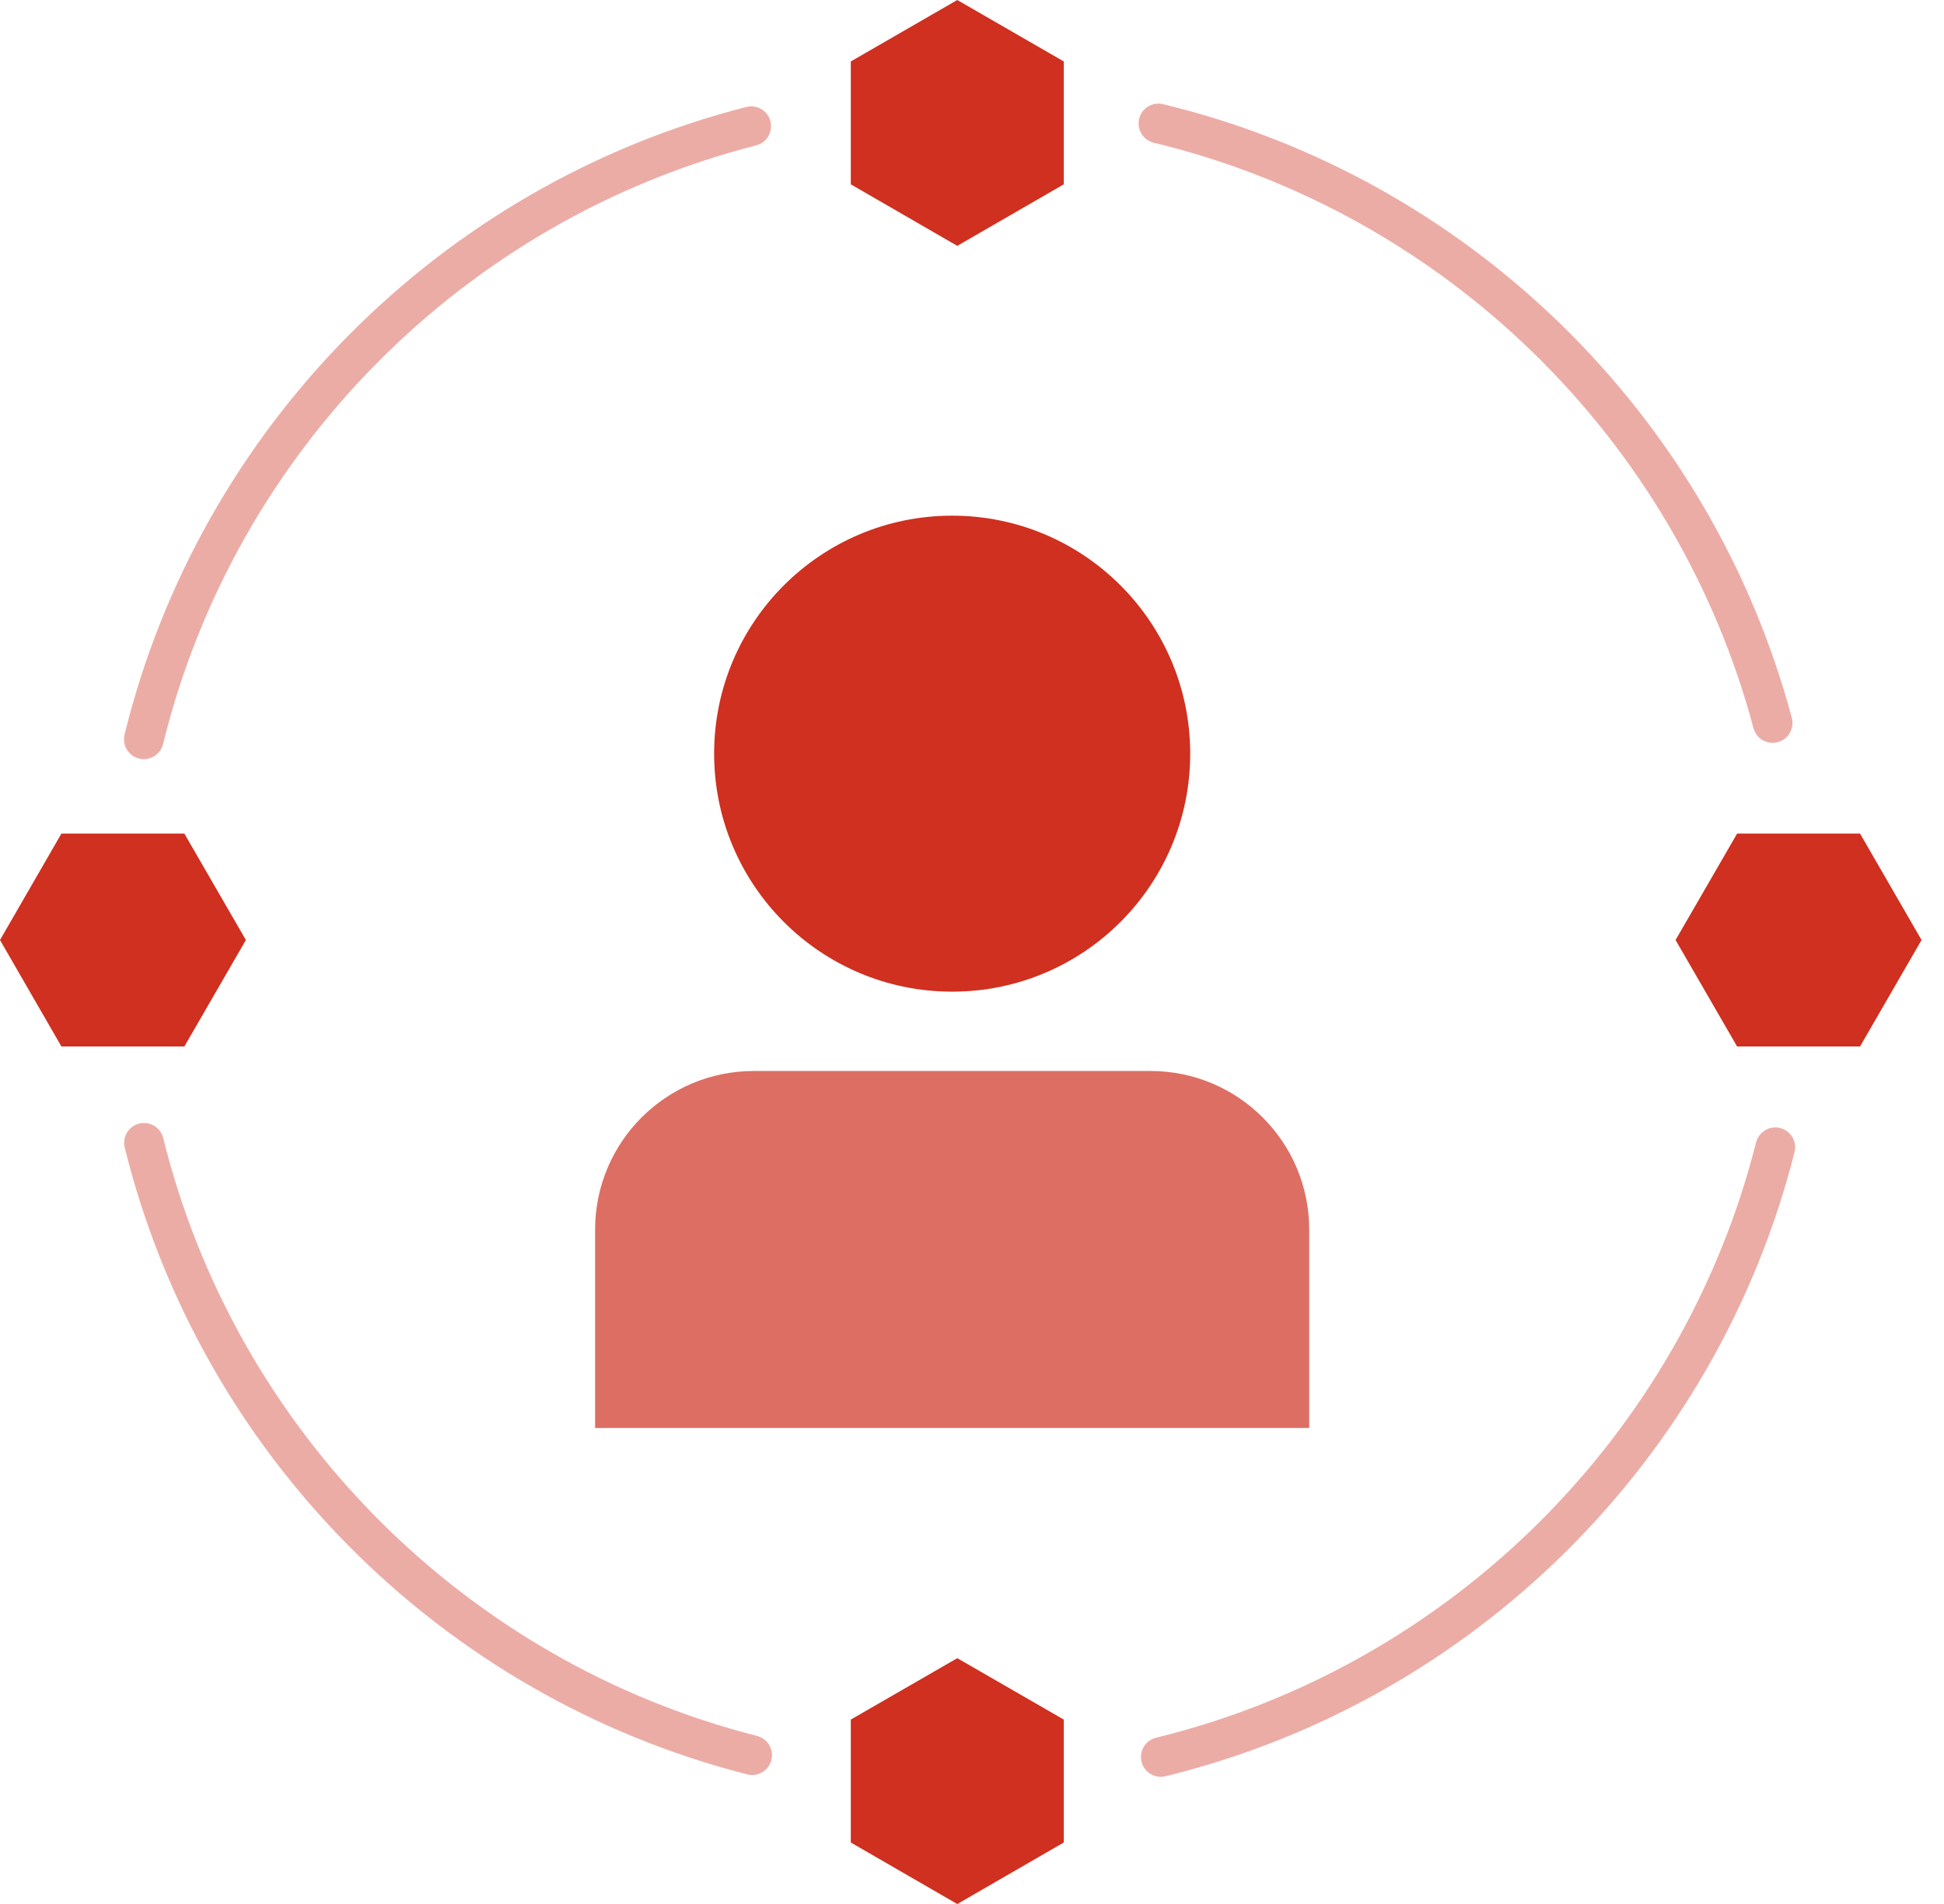 <svg width="49" height="48" viewBox="0 0 49 48" fill="none" xmlns="http://www.w3.org/2000/svg">
<path d="M26.813 4.647V1.549L24.129 0L21.445 1.549V4.647L24.129 6.198L26.813 4.647Z" fill="#CF3020"/>
<path d="M26.813 46.45V43.351L24.129 41.803L21.445 43.351V46.45L24.129 48.001L26.813 46.45Z" fill="#CF3020"/>
<path d="M46.884 21.015H43.785L42.234 23.698L43.785 26.382H46.884L48.434 23.698L46.884 21.015Z" fill="#CF3020"/>
<path d="M1.548 26.382H4.647L6.198 23.698L4.647 21.015H1.548L0 23.698L1.548 26.382Z" fill="#CF3020"/>
<path d="M3.625 18.638C5.482 11.076 11.399 5.109 18.935 3.181" stroke="#ECACA6" stroke-linecap="round" stroke-linejoin="round"/>
<path d="M18.959 44.248C11.422 42.329 5.498 36.37 3.629 28.811" stroke="#ECACA6" stroke-linecap="round" stroke-linejoin="round"/>
<path d="M44.748 28.923C42.833 36.49 36.848 42.437 29.258 44.294" stroke="#ECACA6" stroke-linecap="round" stroke-linejoin="round"/>
<path d="M29.199 3.112C36.728 4.931 42.687 10.767 44.681 18.227" stroke="#ECACA6" stroke-linecap="round" stroke-linejoin="round"/>
<path d="M15 31C15 28.791 16.791 27 19 27H29C31.209 27 33 28.791 33 31V36H15V31Z" fill="#DD6E63"/>
<path d="M24 25C27.314 25 30 22.314 30 19C30 15.686 27.314 13 24 13C20.686 13 18 15.686 18 19C18 22.314 20.686 25 24 25Z" fill="#CF3020"/>
</svg>

